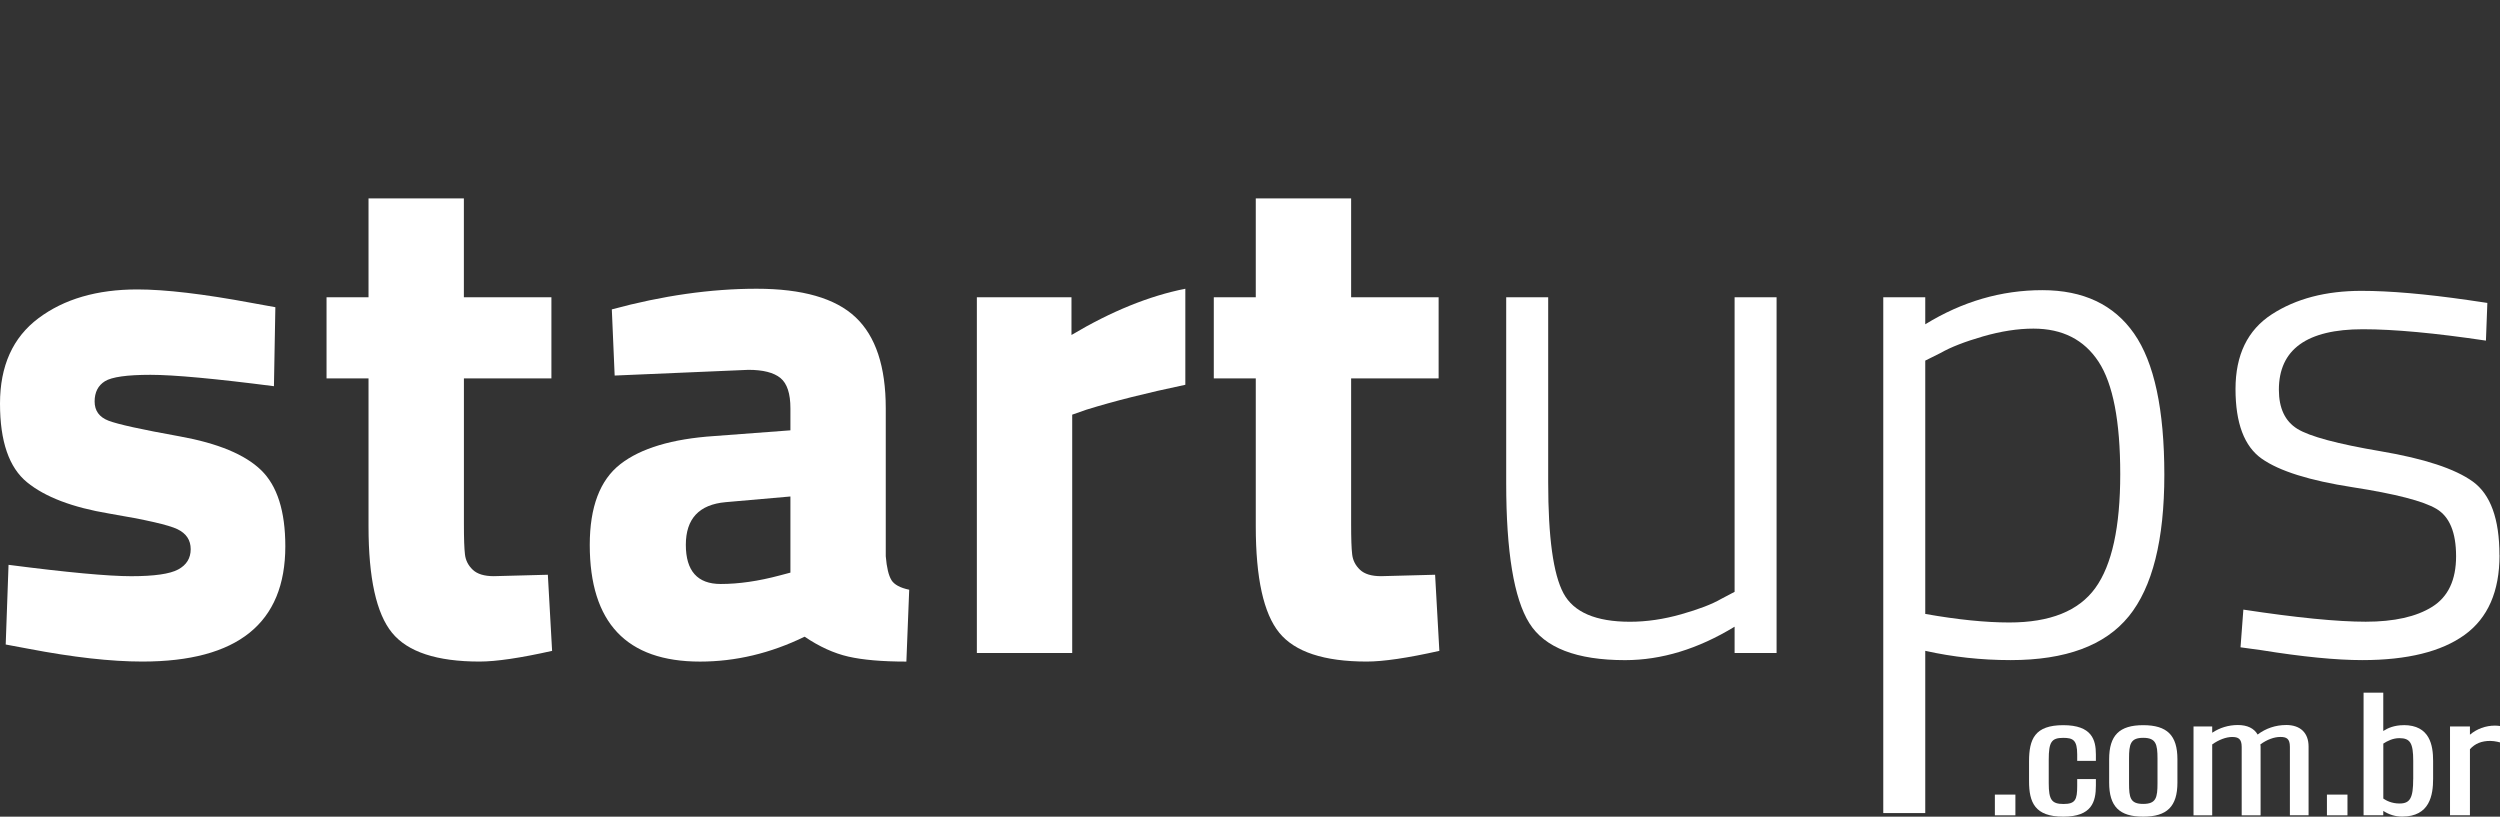 <svg width="600" height="196" viewBox="0 0 600 196" fill="none" xmlns="http://www.w3.org/2000/svg">
<rect x="0" y="0" width="600" height="196" fill="#333333" stroke="none"/>
<path d="M43.115 104.727C33.946 103.078 28.258 101.822 26.042 100.967C23.826 100.112 22.709 98.576 22.709 96.361C22.709 94.145 23.538 92.522 25.187 91.493C26.836 90.472 30.483 89.957 36.118 89.957C41.754 89.957 51.63 90.873 65.746 92.688L66.086 73.73L60.45 72.709C48.838 70.546 39.669 69.464 32.96 69.464C23.285 69.464 15.372 71.767 9.222 76.382C3.071 80.989 0 87.82 0 96.875C0 105.931 2.164 112.213 6.491 115.746C10.818 119.279 17.387 121.783 26.216 123.257C35.036 124.741 40.498 125.988 42.609 127.018C44.712 128.038 45.767 129.635 45.767 131.798C45.767 133.962 44.773 135.585 42.775 136.667C40.786 137.748 37.026 138.289 31.503 138.289C25.981 138.289 16.166 137.382 2.05 135.559L1.37 154.682L6.831 155.703C17.527 157.753 26.635 158.774 34.155 158.774C57.039 158.774 68.477 149.552 68.477 131.109C68.477 122.69 66.54 116.592 62.675 112.841C58.801 109.081 52.284 106.385 43.124 104.727H43.115Z" fill="white"/>
<path d="M118.501 138.281C116.224 138.281 114.54 137.766 113.467 136.745C112.385 135.724 111.757 134.503 111.592 133.072C111.417 131.65 111.339 129.233 111.339 125.814V90.812H132.338V71.348H111.33V47.61H88.446V71.348H78.37V90.812H88.446V126.328C88.446 138.743 90.322 147.249 94.082 151.855C97.842 156.462 104.839 158.774 115.09 158.774C119.077 158.774 124.879 157.919 132.504 156.209L131.483 137.94L118.51 138.281H118.501Z" fill="white"/>
<path d="M213.953 139.223C213.272 138.141 212.81 136.23 212.583 133.5V97.983C212.583 87.968 210.167 80.683 205.325 76.129C200.483 71.575 192.57 69.298 181.586 69.298C170.602 69.298 159.016 70.947 146.837 74.253L147.518 90.132L179.623 88.762C183.148 88.762 185.713 89.416 187.309 90.725C188.906 92.033 189.7 94.459 189.7 97.983V103.279L171.431 104.649C161.302 105.329 153.782 107.58 148.888 111.392C143.993 115.205 141.542 121.67 141.542 130.778C141.542 149.448 150.362 158.782 168.011 158.782C176.552 158.782 184.919 156.793 193.111 152.806C196.635 155.197 200.142 156.793 203.615 157.587C207.087 158.381 211.728 158.782 217.53 158.782L218.21 141.535C216.047 141.081 214.625 140.313 213.944 139.231L213.953 139.223ZM189.708 137.426L187.143 138.106C182.022 139.476 177.294 140.156 172.967 140.156C167.392 140.156 164.6 137.024 164.6 130.76C164.6 124.496 167.784 121.085 174.162 120.518L189.7 119.157V137.426H189.708Z" fill="white"/>
<path d="M257.155 71.348H234.446V156.724H257.33V99.519L260.741 98.324C267.345 96.273 275.258 94.284 284.48 92.347V69.298C275.825 71.008 266.717 74.707 257.155 80.395V71.348Z" fill="white"/>
<path d="M331.433 138.281C329.156 138.281 327.473 137.766 326.4 136.745C325.318 135.724 324.69 134.503 324.524 133.072C324.349 131.65 324.271 129.233 324.271 125.814V90.812H345.27V71.348H324.271V47.61H301.387V71.348H291.311V90.812H301.387V126.328C301.387 138.743 303.263 147.249 307.023 151.855C310.783 156.462 317.78 158.774 328.022 158.774C332.009 158.774 337.811 157.919 345.445 156.209L344.424 137.94L331.451 138.281H331.433Z" fill="white"/>
<path d="M416.303 71.348V142.041L413.057 143.751C410.894 145.007 407.709 146.228 403.495 147.424C399.282 148.619 395.181 149.221 391.203 149.221C383.011 149.221 377.68 146.944 375.238 142.39C372.786 137.836 371.565 128.954 371.565 115.755V71.348H361.488V115.912C361.488 132.418 363.338 143.637 367.037 149.552C370.736 155.476 378.396 158.433 390.008 158.433C398.776 158.433 407.535 155.755 416.303 150.407V156.724H426.379V71.348H416.303Z" fill="white"/>
<path d="M510.9 147.93C516.588 140.924 519.441 129.6 519.441 113.949C519.441 98.297 517.024 86.999 512.182 80.055C507.34 73.111 500.003 69.638 490.153 69.638C480.304 69.638 470.943 72.369 462.061 77.83V71.34H451.985V195.136H462.061V156.2C468.666 157.674 475.497 158.425 482.555 158.425C495.754 158.425 505.211 154.926 510.9 147.921V147.93ZM462.061 147.336V86.546L465.821 84.67C468.212 83.3 471.571 82.001 475.898 80.744C480.225 79.497 484.264 78.868 488.025 78.868C494.969 78.868 500.177 81.512 503.65 86.808C507.122 92.103 508.858 101.098 508.858 113.792C508.858 126.485 506.869 135.593 502.882 141.116C498.895 146.638 492.012 149.395 482.223 149.395C476.526 149.395 469.817 148.715 462.07 147.345L462.061 147.336Z" fill="white"/>
<path d="M599.869 133.247C599.869 124.54 597.732 118.651 593.466 115.571C589.199 112.5 581.854 110.084 571.437 108.313C561.02 106.551 554.329 104.753 551.371 102.93C548.414 101.107 546.931 97.975 546.931 93.534C546.931 83.859 553.648 79.017 567.084 79.017C574.595 79.017 584.445 79.933 596.624 81.748L596.964 72.701L592.358 72.02C582.115 70.546 573.574 69.804 566.743 69.804C558.202 69.804 551.031 71.68 545.229 75.44C539.428 79.2 536.523 85.176 536.523 93.368C536.523 101.56 538.625 107.144 542.839 110.101C547.053 113.059 554.303 115.336 564.615 116.932C574.918 118.529 581.636 120.265 584.768 122.141C587.9 124.016 589.461 127.803 589.461 133.5C589.461 139.197 587.551 143.236 583.738 145.626C579.926 148.017 574.604 149.212 567.773 149.212C560.942 149.212 551.153 148.244 538.407 146.307L537.726 155.354L542.682 156.034C552.584 157.631 560.671 158.425 566.926 158.425C577.745 158.425 585.937 156.401 591.52 152.361C597.095 148.322 599.887 141.945 599.887 133.238L599.869 133.247Z" fill="white"/>
<path d="M478.768 190.704V195.677H483.697V190.704H478.768Z" fill="white"/>
<path d="M495.187 174.041C488.339 174.041 486.969 177.374 486.969 182.748V187.468C486.969 192.589 488.365 196 495.187 196C502.062 196 503.013 192.406 503.013 188.523V186.979H498.528V188.663C498.528 191.935 498.075 192.955 495.239 192.955C492.404 192.955 491.697 191.935 491.697 187.991V182.329C491.697 178.072 492.352 177.086 495.187 177.086C497.543 177.086 498.528 177.636 498.528 181.064V182.608H503.013V181.064C503.013 177.592 502.079 174.041 495.187 174.041Z" fill="white"/>
<path d="M514.363 174.041C508.64 174.041 506.197 176.484 506.197 182.224V187.817C506.197 193.549 508.64 196 514.363 196C520.086 196 522.581 193.557 522.581 187.817V182.224C522.581 176.493 520.121 174.041 514.363 174.041ZM517.8 187.948C517.8 191.42 517.478 192.938 514.363 192.938C511.248 192.938 510.969 191.42 510.969 187.948V182.076C510.969 178.604 511.292 177.077 514.363 177.077C517.434 177.077 517.8 178.595 517.8 182.076V187.948Z" fill="white"/>
<path d="M548.649 174.006C546.145 174.006 543.755 174.818 541.836 176.292C540.972 174.791 539.349 174.006 537.09 174.006C534.83 174.006 532.727 174.661 530.93 175.856V174.355H526.446V195.677H530.93V178.665C532.501 177.54 534.272 176.876 535.702 176.876C537.133 176.876 538.006 177.269 538.006 179.249V195.677H542.542V179.18C542.542 178.988 542.525 178.813 542.499 178.648C544.06 177.513 545.779 176.868 547.271 176.868C548.763 176.868 549.574 177.269 549.574 179.241V195.668H554.058V179.171C554.058 175.882 552.087 173.997 548.658 173.997L548.649 174.006Z" fill="white"/>
<path d="M558.464 190.704V195.677H563.393V190.704H558.464Z" fill="white"/>
<path d="M576.863 174.041C574.639 174.041 573.033 174.748 571.986 175.437V166.242H567.258V195.668H571.986V194.613C573.374 195.52 574.892 195.983 576.514 195.983C583.18 195.983 583.947 190.792 583.947 186.892V182.626C583.947 178.935 583.215 174.024 576.863 174.024V174.041ZM579.167 186.97C579.167 191.524 578.425 192.842 575.878 192.842C574.028 192.842 572.711 192.153 571.995 191.655V178.464C572.946 177.836 574.316 177.156 575.834 177.156C578.46 177.156 579.175 178.333 579.175 182.643V186.979L579.167 186.97Z" fill="white"/>
<path d="M599.503 174.181C599.171 174.146 598.997 174.146 598.796 174.146C596.554 174.146 594.434 174.931 592.785 176.327V174.355H588.004V195.668H592.785V179.808C594.024 178.447 595.577 177.819 597.662 177.819C598.203 177.819 598.901 177.915 599.311 178.011L600 178.176V174.242L599.503 174.181Z" fill="white"/>
</svg>
